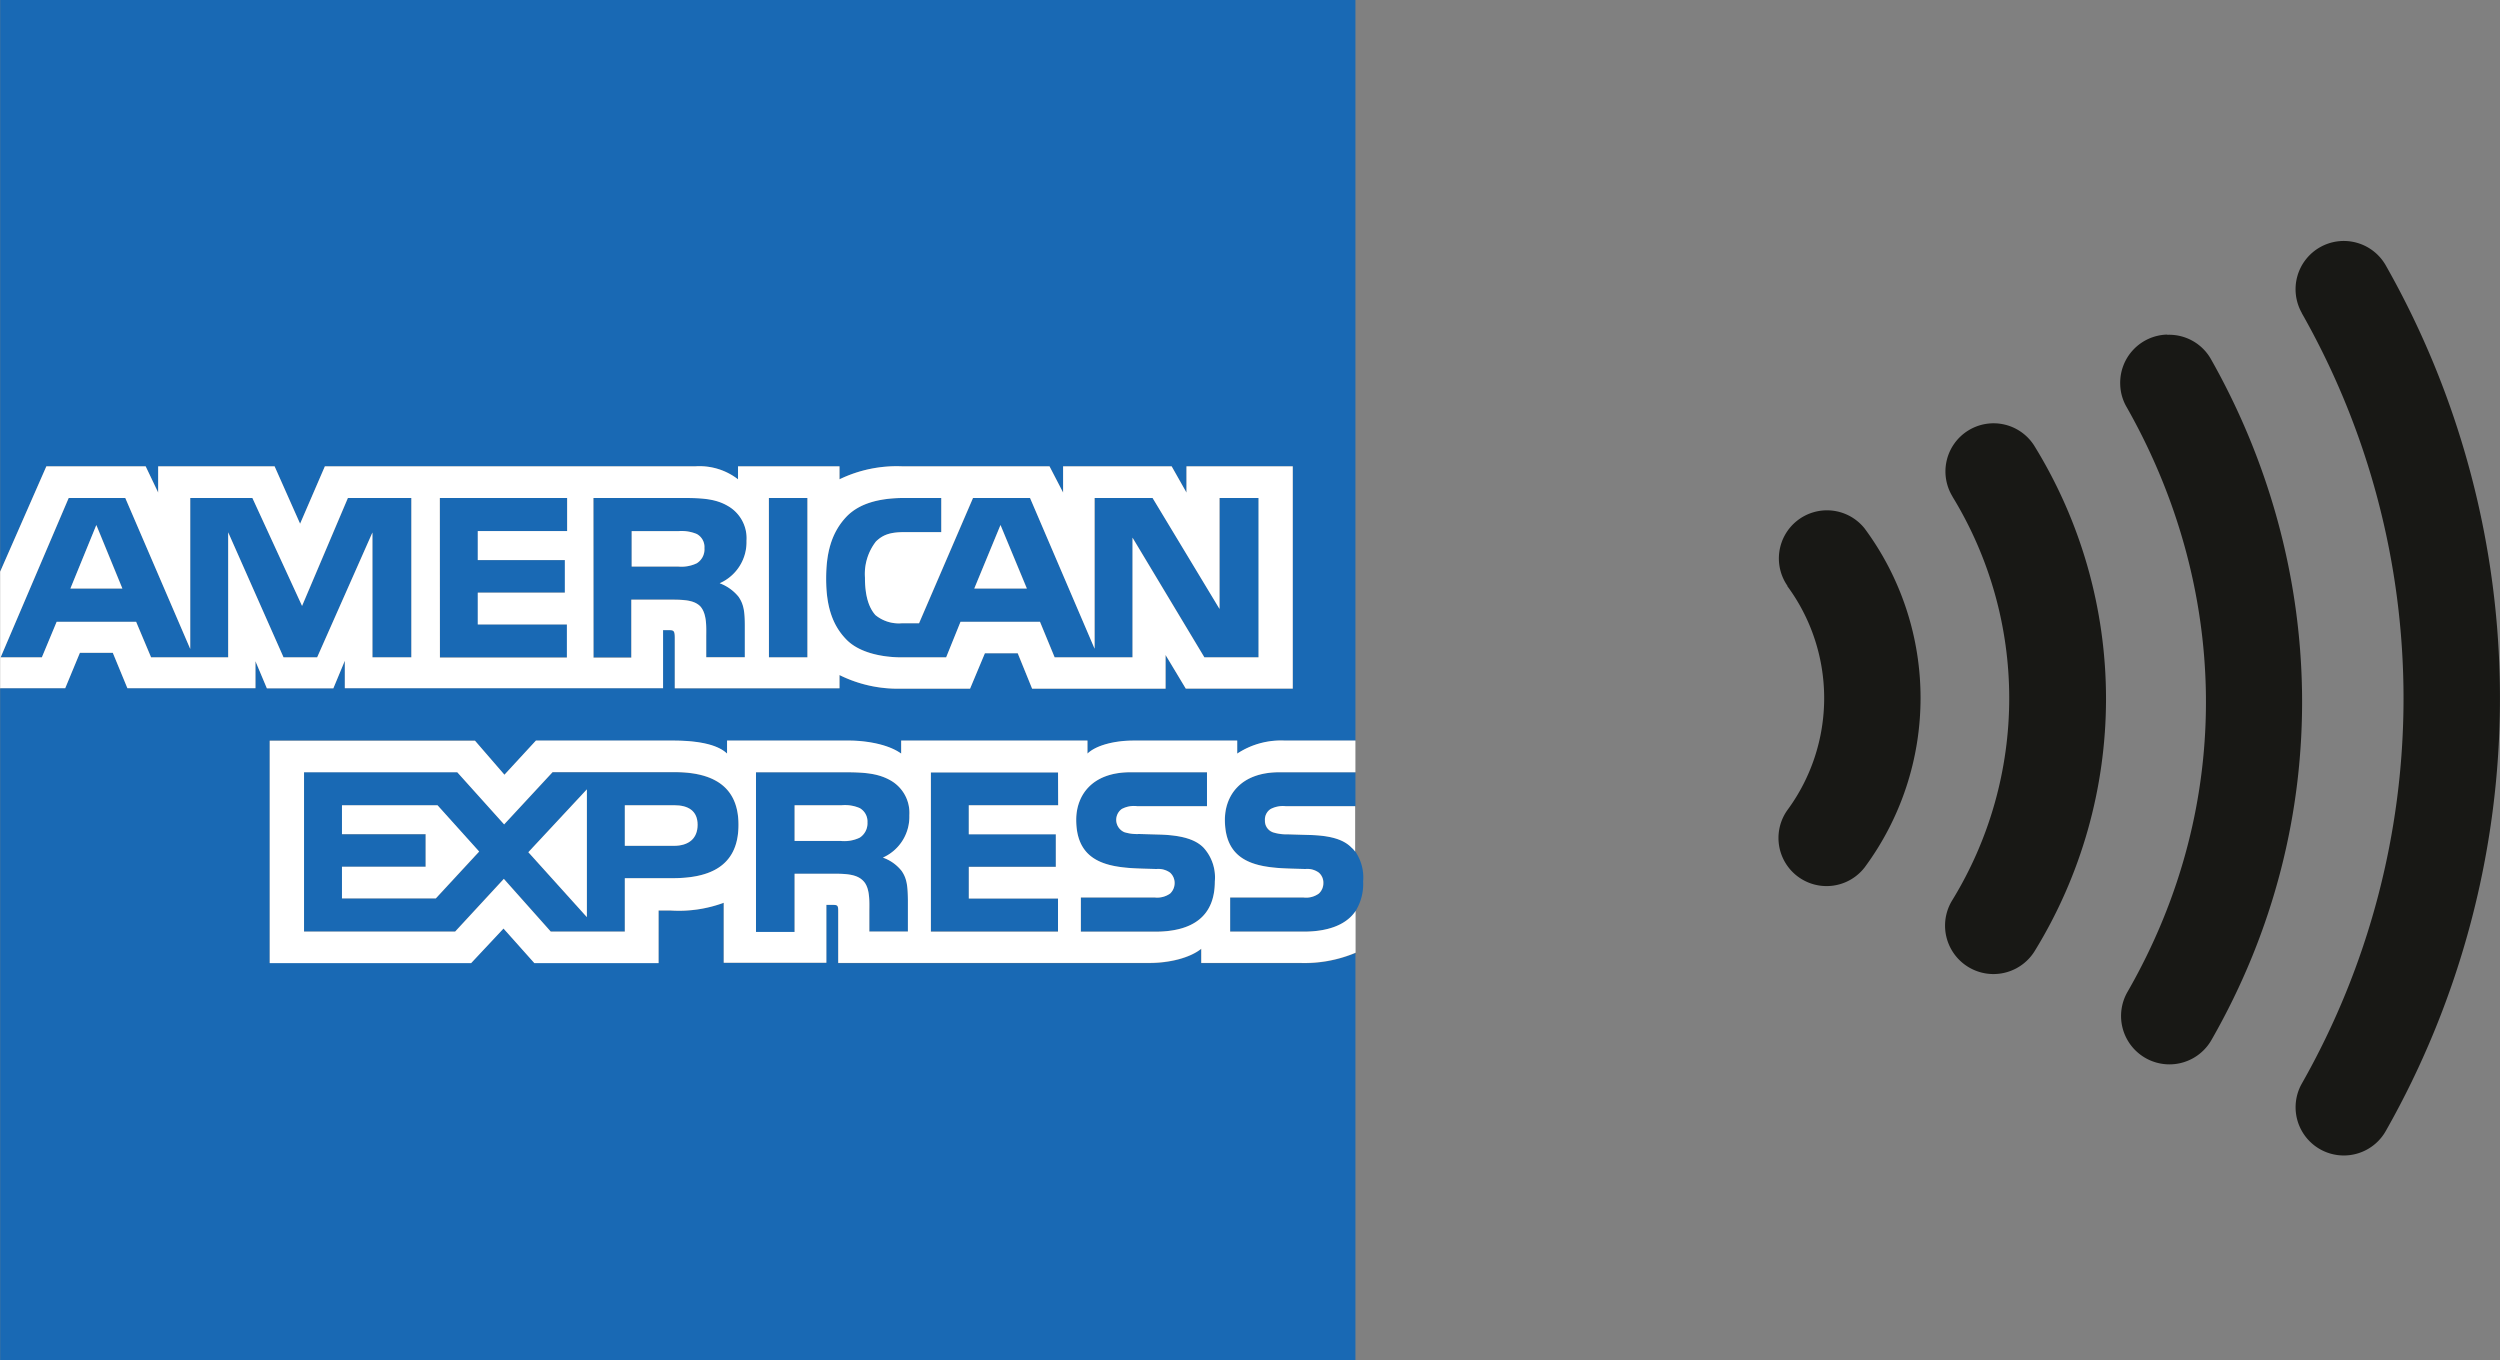<svg id="レイヤー_1" data-name="レイヤー 1" xmlns="http://www.w3.org/2000/svg" viewBox="0 0 755.1 410.81"><rect x="0" y="0" width="755.1" height="410.81" fill="#808080" stroke="none"/><defs><style>.cls-1{fill:#181815;}.cls-2{fill:#1969b4;}.cls-3{fill:#fff;}</style></defs><title>americanexpressC_logo</title><path class="cls-1" d="M667.9,108.66a14.49,14.49,0,0,0-13.18-7.54l-.25-.06a14.56,14.56,0,0,0-14.08,15,14.32,14.32,0,0,0,2,7c30.33,53.51,33.29,118.94.2,176.53a14.61,14.61,0,1,0,25.34,14.56C706.12,247.49,702.77,170.46,667.9,108.66Z"/><path class="cls-1" d="M542.77,157.3a14.53,14.53,0,0,0-2.9,19.63v.14a57,57,0,0,1,0,67.6A14.53,14.53,0,0,0,563.19,262a86,86,0,0,0,0-102.38A14.53,14.53,0,0,0,542.77,157.3Z"/><path class="cls-1" d="M594.54,130a14.54,14.54,0,0,0-4.79,20l-.06-.06a116.77,116.77,0,0,1,0,121.92,14.62,14.62,0,0,0,24.84,15.44,145.57,145.57,0,0,0,0-152.51A14.53,14.53,0,0,0,594.54,130Z"/><path class="cls-1" d="M700.73,74.68a14.58,14.58,0,0,0-5.48,19.87v.06a235.67,235.67,0,0,1,0,232.66,14.56,14.56,0,0,0,25.35,14.34,265,265,0,0,0,0-261.45A14.58,14.58,0,0,0,700.73,74.68Z"/><path class="cls-2" d="M17.14,187.81h24l4.52,10.74H68.92V160.79l16.72,37.76H95.79l16.7-37.71v37.71h11.79V150.41H105.11L91.27,183l-15-32.6H57.46V196L37.87,150.41H20.77L.19,198.55H12.67Zm12-29.23L37,177.77H21.26Z"/><polygon class="cls-2" points="281.16 281.34 319.56 281.34 319.56 271.35 292.62 271.35 292.62 261.78 318.91 261.78 318.91 251.95 292.62 251.95 292.62 243.22 319.61 243.22 319.61 233.25 281.2 233.25 281.16 281.34"/><path class="cls-2" d="M44,140.86l3.82,7.92v-7.92H82.94l7.7,17.33,7.48-17.33H209.91a19,19,0,0,1,13,3.91v-3.91h30.65v3.91a39.66,39.66,0,0,1,19.17-3.91H317l4.12,7.92v-7.92h32.79l4.47,7.92v-7.92h32.1V208H358.15l-6.1-10.15V208H311.74l-4.38-10.69h-9.92L293,208H272a39.43,39.43,0,0,1-18.44-4.08v4H203.81V192.65c0-2.16-.37-2.32-1.68-2.32h-1.86v17.53H104.15v-8.29l-3.47,8.34H80.61l-3.45-8.2v8.15H38.48l-4.41-10.69H24.13L19.7,207.86H.05v203H409.39v-123a39.78,39.78,0,0,1-16.79,3.06H362.79v-4.28c-3.45,2.77-9.69,4.28-15.65,4.28h-94V275.29c0-2-.18-2-2.09-2h-1.49v17.51h-31V272.7a39,39,0,0,1-16,2.33h-3.68v15.82H161.4l-9.32-10.44-9.78,10.44H81.44V223.68h62L152.36,234l9.51-10.27H203.3c4.89,0,12.76.49,16.3,3.93v-3.93h37.08c3.49,0,11,.7,15.51,3.93v-3.93h56.27v3.93c2.79-2.7,8.71-3.93,13.74-3.93h31.49v3.93a24,24,0,0,1,14.41-3.93h21.29V0H.05V172.66L14,140.86Z"/><path class="cls-2" d="M272.35,198.55h13.46l4.34-10.74h24l4.43,10.74h23.52V162.4l21.71,36.15h16.39V150.41H368.38v33.51l-20.22-33.51H330.65v45.53l-19.5-45.53H293.92l-16.3,37.84h-5.17a11.15,11.15,0,0,1-8-2.47c-2.14-2.44-3.16-6.14-3.16-11.31a16,16,0,0,1,3.3-10.9c2.29-2.24,4.66-2.85,8.85-2.85h10.9V150.41H273.19c-7.92,0-13.74,1.77-17.47,5.61-4.93,5.15-6.19,11.67-6.19,18.82,0,8.75,2.14,14.3,6.15,18.37S266.76,198.55,272.35,198.55Zm29.84-40,8,19.19H294.27Z"/><rect class="cls-2" x="232.25" y="150.41" width="11.64" height="48.14"/><path class="cls-2" d="M370,247.6c0,15.23,13.49,14.53,24.29,14.88a5.93,5.93,0,0,1,4.06,1.07,4,4,0,0,1,1.39,3.19,4.24,4.24,0,0,1-1.35,3.14,6.5,6.5,0,0,1-4.66,1.19H371.55v10.32h22.21c7.39,0,12.84-2.07,15.63-6.15a15.48,15.48,0,0,0,2.33-9,13.91,13.91,0,0,0-2.33-9,6,6,0,0,0-1.07-1.19c-2.56-2.63-6.75-3.72-13-3.86L389,252a13.62,13.62,0,0,1-4.45-.53,3.64,3.64,0,0,1-2.52-3.59,3.79,3.79,0,0,1,1.7-3.47,8,8,0,0,1,4.66-.86h21V233.25H386.47C374.39,233.25,370,240.61,370,247.6Z"/><path class="cls-2" d="M274.66,246.27a11.26,11.26,0,0,0-5.92-10.69c-3.77-2.07-8-2.33-13.83-2.33H228.34v48.26H240V263.92h12.3c4.19,0,6.75.42,8.43,2.14,2.14,2.12,1.86,6.41,1.86,9.32v6h11.65v-9.55c-.05-4.12-.28-6.45-1.91-8.78a12.45,12.45,0,0,0-5.64-4h-.05A13.49,13.49,0,0,0,274.66,246.27Zm-15,6.75a10.8,10.8,0,0,1-5.68,1H240v-10.8h14.16a11.24,11.24,0,0,1,5.49.86,4.65,4.65,0,0,1,2.33,4.33A5.16,5.16,0,0,1,259.68,253Z"/><path class="cls-2" d="M203.67,233.25H166.9L152.27,249l-14.16-15.79H91.83v48.14h45.63l14.72-15.93,14.18,15.93h22.36V265.25h14.35c10.06,0,20-2.77,20-16.14h0C223.05,235.79,212.8,233.25,203.67,233.25Zm-72,38.1H103.29v-9.57h25.27V252H103.29v-8.73h28.86l12.57,14ZM177.26,277,159.58,257.4l17.68-19Zm26.27-21.54H188.72V243.22h15c4.14,0,7,1.67,7,5.89S208,255.47,203.53,255.47Z"/><path class="cls-2" d="M363.49,256c-2.61-2.63-6.9-3.72-13.23-3.93l-6.2-.17a13,13,0,0,1-4.47-.55,4.14,4.14,0,0,1-1.66-1.33,4.05,4.05,0,0,1,.87-5.66,7.77,7.77,0,0,1,4.66-.86h21.1V233.25H341.5c-12.06,0-16.44,7.36-16.44,14.35,0,15.23,13.46,14.53,24.22,14.88a6.16,6.16,0,0,1,4.1,1.07,4.17,4.17,0,0,1,1.4,3.19,4.32,4.32,0,0,1-1.35,3.14,6.74,6.74,0,0,1-4.66,1.19H326.46v10.32h22.4c11.6,0,18.07-4.82,18.07-15.19a13.33,13.33,0,0,0-3.44-10.2Z"/><path class="cls-2" d="M190.68,181.08h12.43c4.15,0,6.71.37,8.39,2,2.09,2.33,1.81,6.43,1.81,9.31v6.08H225v-9.45c0-4.19-.28-6.52-1.91-8.85a13.31,13.31,0,0,0-5.68-4.05,13.56,13.56,0,0,0,8.1-12.81,11.22,11.22,0,0,0-5.78-10.62c-3.77-2.19-8.1-2.33-14-2.33H179.26v48.18h11.42Zm.11-20.66H205a11.94,11.94,0,0,1,5.45.86,4.46,4.46,0,0,1,2.33,4.27,4.93,4.93,0,0,1-2.31,4.58h0a10.71,10.71,0,0,1-5.68,1h-14Z"/><polygon class="cls-2" points="171.27 188.58 144.35 188.58 144.35 178.96 170.65 178.96 170.65 169.18 144.35 169.18 144.35 160.42 171.3 160.42 171.3 150.41 132.87 150.41 132.87 198.55 171.3 198.55 171.27 188.58"/><polygon class="cls-3" points="0.05 207.86 0.05 172.66 0 172.76 0 207.98 0.05 207.86 0.05 207.86"/><path class="cls-3" d="M19.7,207.86l4.43-10.69h9.94l4.41,10.69H77.16v-8.15l3.45,8.2h20.07l3.47-8.34v8.29h96.12V190.33h1.86c1.31,0,1.68.16,1.68,2.32v15.24h49.75v-4A39.43,39.43,0,0,0,272,208h21l4.48-10.69h9.92L311.74,208h40.31V197.83l6.1,10.15h32.31V140.86h-32.1v7.92l-4.47-7.92H321.1v7.92L317,140.86H272.73a39.66,39.66,0,0,0-19.17,3.91v-3.91H222.91v3.91a19,19,0,0,0-13-3.91H98.12l-7.48,17.33-7.7-17.33H47.77v7.92L44,140.86H14L.05,172.66v35.2Zm236-51.84c3.73-3.84,9.55-5.61,17.47-5.61h11.13v10.31h-10.9c-4.19,0-6.56.61-8.85,2.85a16,16,0,0,0-3.3,10.9c0,5.17,1,8.87,3.16,11.31a11.15,11.15,0,0,0,8,2.47h5.17l16.3-37.84h17.23l19.5,45.53V150.41h17.51l20.22,33.51V150.41h11.78v48.14H363.77L342.06,162.4v36.15H318.54l-4.43-10.74h-24l-4.34,10.74H272.35c-5.59,0-12.67-1.26-16.67-5.34s-6.15-9.62-6.15-18.37C249.53,167.69,250.79,161.17,255.72,156Zm-23.47-5.61h11.64v48.14H232.25Zm-53,0h26.46c5.87,0,10.2.14,14,2.33a11.22,11.22,0,0,1,5.78,10.62,13.56,13.56,0,0,1-8.1,12.81,13.31,13.31,0,0,1,5.68,4.05c1.63,2.33,1.91,4.66,1.91,8.85v9.45H213.31v-6.08c0-2.88.28-7-1.81-9.31-1.68-1.68-4.24-2-8.39-2H190.68v17.51H179.26Zm-46.39,0H171.3v10h-27v8.76h26.3V179h-26.3v9.62h26.92l0,10H132.87Zm-112.1,0h17.1L57.46,196V150.41H76.23l15,32.6,13.84-32.6h19.17v48.14H112.49V160.84l-16.7,37.71H85.64L68.92,160.79v37.76H45.63l-4.52-10.74h-24l-4.47,10.74H.19Z"/><polygon class="cls-3" points="29.09 158.58 21.26 177.77 36.96 177.77 29.09 158.58"/><polygon class="cls-3" points="302.19 158.58 294.27 177.77 310.15 177.77 302.19 158.58"/><path class="cls-3" d="M210.45,170.13h0a4.93,4.93,0,0,0,2.31-4.58,4.46,4.46,0,0,0-2.33-4.27,11.94,11.94,0,0,0-5.45-.86H190.79v10.69h14A10.71,10.71,0,0,0,210.45,170.13Z"/><rect class="cls-3" x="409.39" y="223.68" height="9.57"/><path class="cls-3" d="M409.48,287.72v-12.5l-.09,0v12.52Z"/><polygon class="cls-3" points="103.29 243.22 103.29 251.95 128.56 251.95 128.56 261.78 103.29 261.78 103.29 271.35 131.63 271.35 144.72 257.19 132.15 243.22 103.29 243.22"/><path class="cls-3" d="M383.77,244.36a3.79,3.79,0,0,0-1.7,3.47,3.64,3.64,0,0,0,2.52,3.59A13.62,13.62,0,0,0,389,252l6.24.19c6.29.14,10.48,1.23,13,3.86a6,6,0,0,1,1.07,1.19V243.5h-21A8,8,0,0,0,383.77,244.36Z"/><polygon class="cls-3" points="177.26 277.01 177.26 238.42 159.58 257.4 177.26 277.01"/><path class="cls-3" d="M373.69,227.61v-3.93H342.2c-5,0-10.95,1.23-13.74,3.93v-3.93H272.19v3.93c-4.47-3.23-12-3.93-15.51-3.93H219.6v3.93c-3.54-3.44-11.41-3.93-16.3-3.93H161.87L152.36,234l-8.89-10.27h-62v67.17H142.3l9.78-10.44,9.32,10.44h37.52V275h3.68a39,39,0,0,0,16-2.33v18.12h31V273.31h1.49c1.91,0,2.09,0,2.09,2v15.53h94c6,0,12.2-1.51,15.65-4.28v4.28H392.6a39.78,39.78,0,0,0,16.79-3.06V275.24c-2.79,4.08-8.24,6.15-15.63,6.15H371.55V271.07h22.14a6.5,6.5,0,0,0,4.66-1.19,4.24,4.24,0,0,0,1.35-3.14,4,4,0,0,0-1.39-3.19,5.93,5.93,0,0,0-4.06-1.07c-10.8-.35-24.29.35-24.29-14.88,0-7,4.43-14.35,16.51-14.35h22.92v-9.57H388.1A24,24,0,0,0,373.69,227.61ZM203.07,265.25H188.72v16.14H166.36l-14.18-15.93-14.72,15.93H91.83V233.25h46.28L152.27,249l14.63-15.79h36.77c9.13,0,19.38,2.54,19.38,15.86h0C223.09,262.48,213.13,265.25,203.07,265.25Zm63.6-6.22a12.45,12.45,0,0,1,5.64,4c1.63,2.33,1.86,4.66,1.91,8.78v9.55H262.57v-6c0-2.91.28-7.2-1.86-9.32-1.68-1.72-4.24-2.14-8.43-2.14H240v17.59H228.34V233.25h26.57c5.82,0,10.06.26,13.83,2.33a11.26,11.26,0,0,1,5.92,10.69,13.49,13.49,0,0,1-8,12.76Zm52.94-15.81h-27V252h26.29v9.83H292.62v9.57h26.94v10h-38.4l0-48.09h38.41Zm47.32,23c0,10.37-6.47,15.19-18.07,15.19h-22.4V271.07h22.31a6.74,6.74,0,0,0,4.66-1.19,4.32,4.32,0,0,0,1.35-3.14,4.17,4.17,0,0,0-1.4-3.19,6.16,6.16,0,0,0-4.1-1.07c-10.76-.35-24.22.35-24.22-14.88,0-7,4.38-14.35,16.44-14.35h23.06V243.5h-21.1a7.77,7.77,0,0,0-4.66.86,4.05,4.05,0,0,0-.87,5.66,4.14,4.14,0,0,0,1.66,1.33,13,13,0,0,0,4.47.55l6.2.17c6.33.21,10.62,1.3,13.23,3.93h0A13.33,13.33,0,0,1,366.93,266.2Z"/><path class="cls-3" d="M203.72,243.22h-15v12.25h14.81c4.43,0,7.17-2.15,7.17-6.36S207.86,243.22,203.72,243.22Z"/><path class="cls-3" d="M259.68,244.08a11.24,11.24,0,0,0-5.49-.86H240V254h14a10.8,10.8,0,0,0,5.68-1,5.16,5.16,0,0,0,2.33-4.61A4.65,4.65,0,0,0,259.68,244.08Z"/></svg>